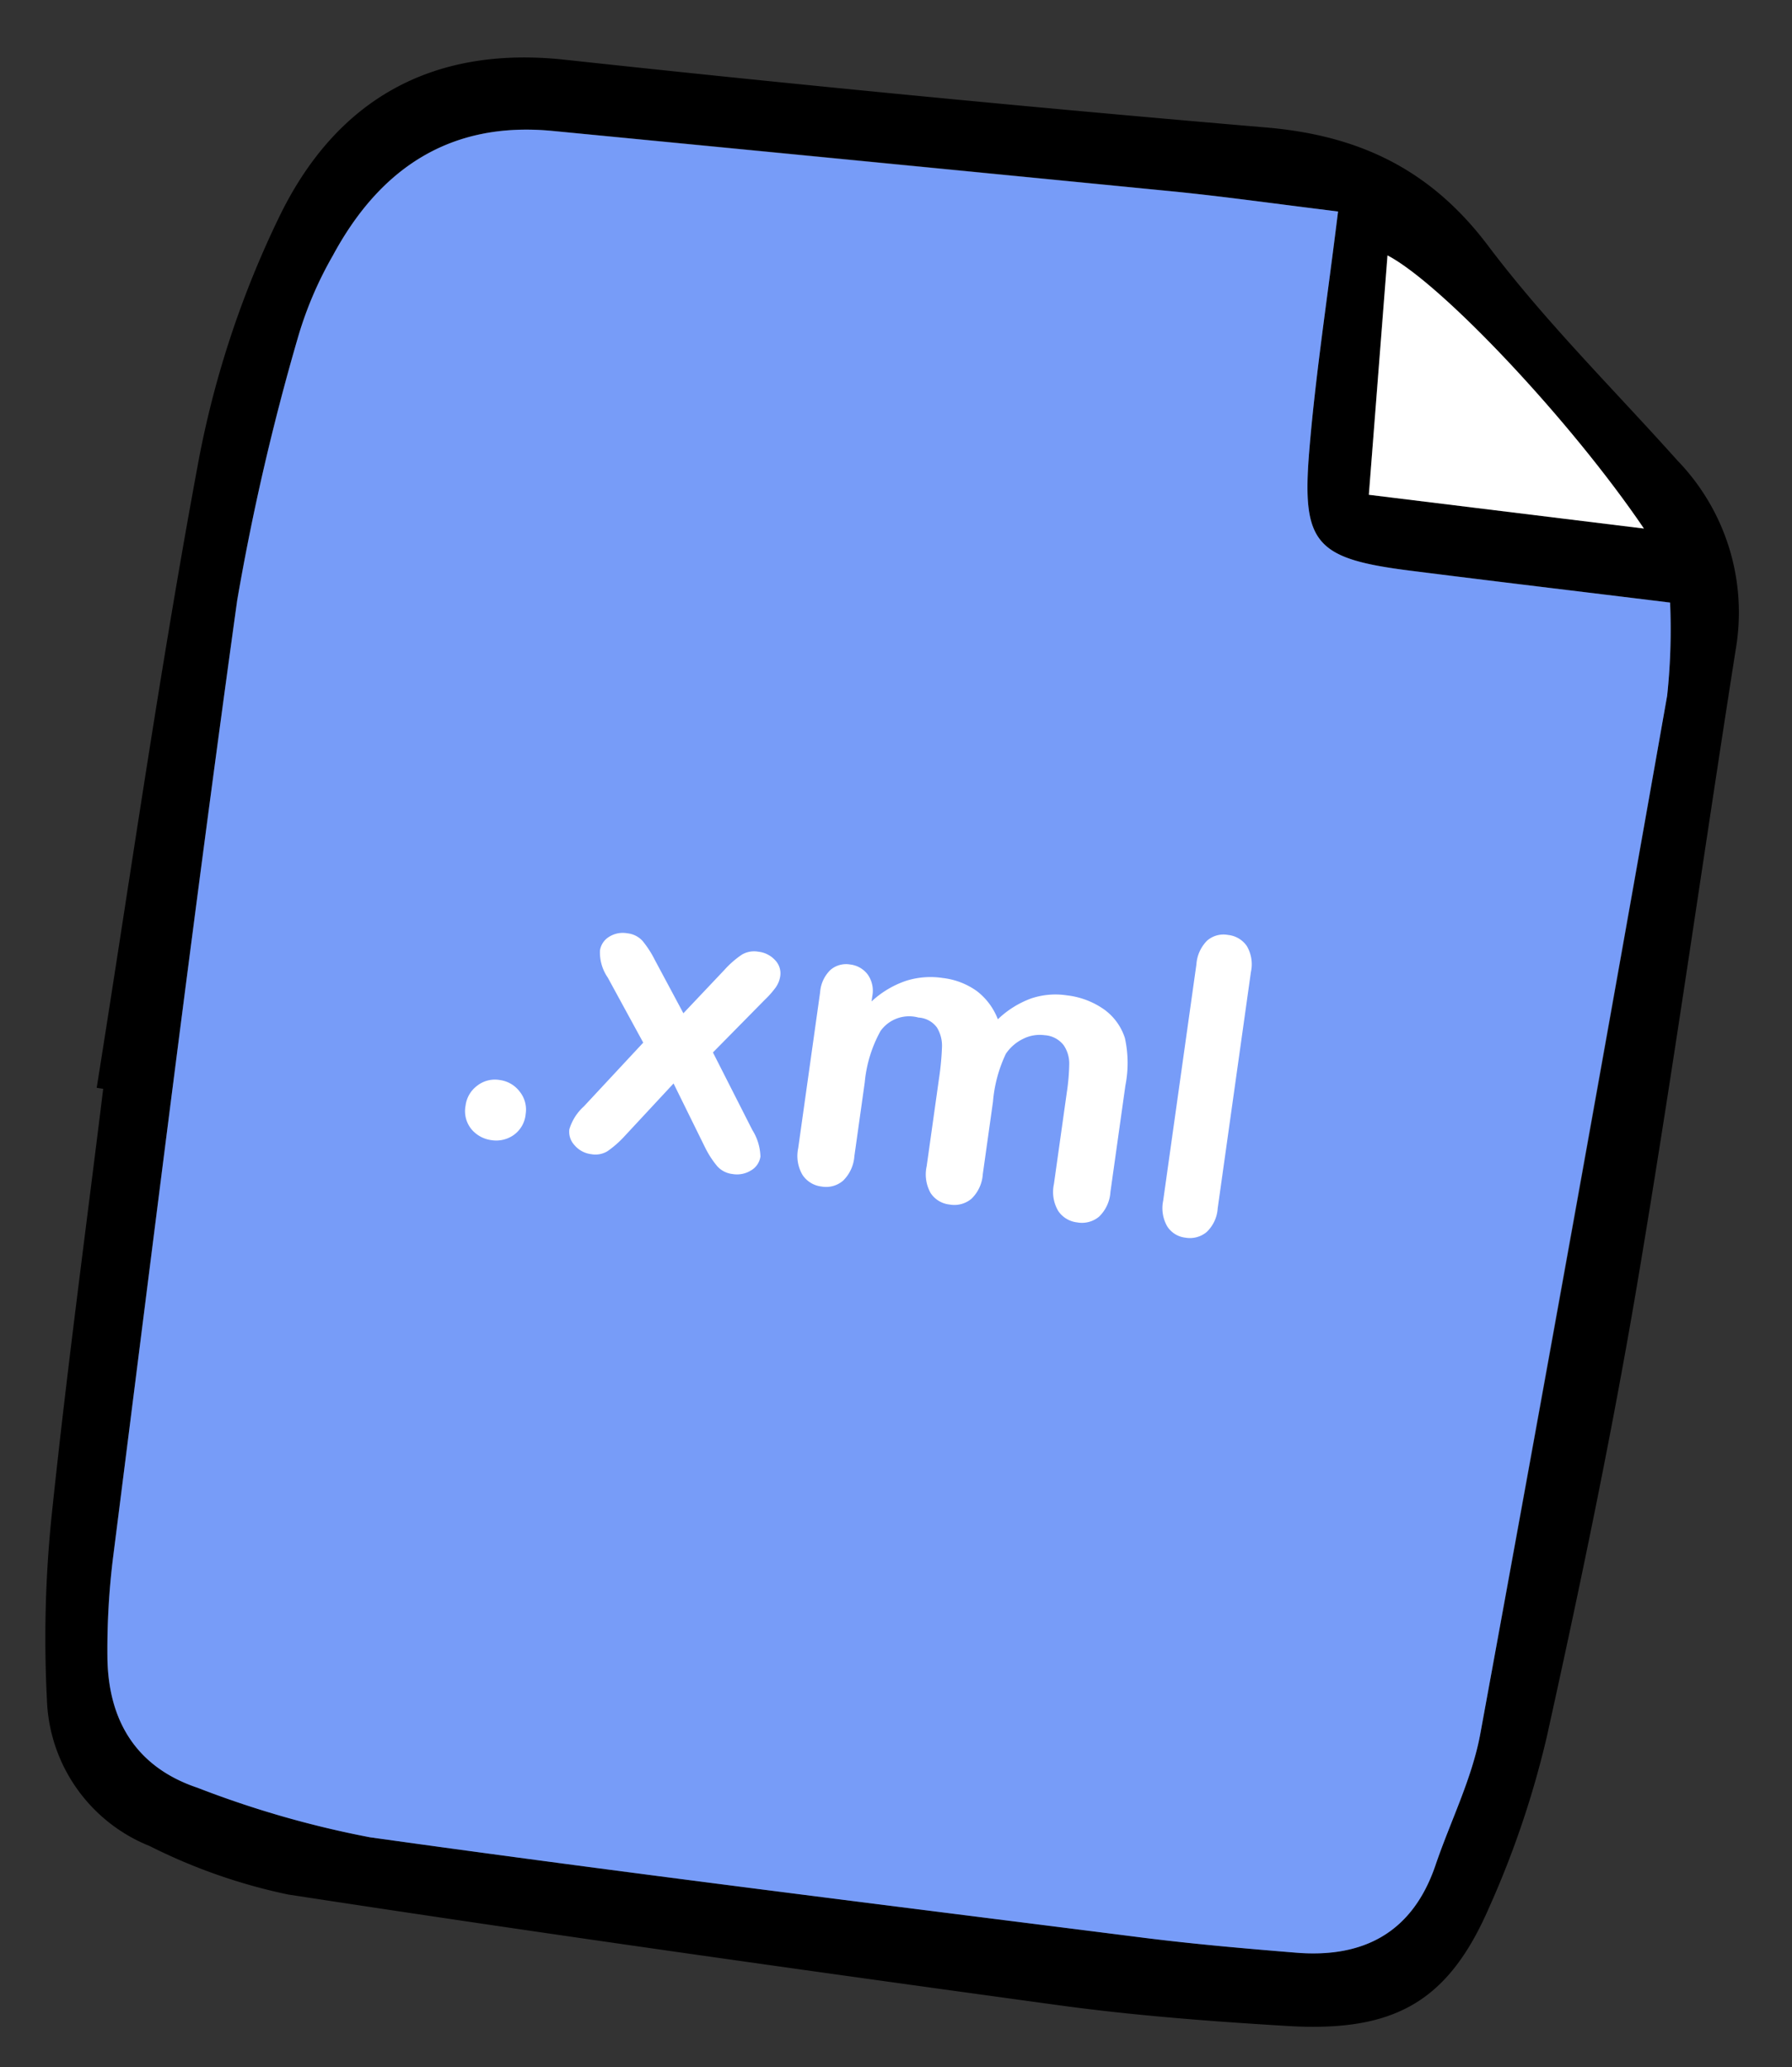 <svg xmlns="http://www.w3.org/2000/svg" width="95.447" height="110.117" viewBox="0 0 95.447 110.117">
  <rect x="0" y="0" width="95.447" height="110.117" fill="#333333" stroke="none"/>
  <g id="Group_22201" data-name="Group 22201" transform="translate(-1122.277 -4586.486)">
    <g id="Group_22177" data-name="Group 22177" transform="translate(398.792 4122.296) rotate(7)">
      <path id="Path_19408" data-name="Path 19408" d="M786.837,429.446c.408-11.33.619-22.673,1.325-33.985a51.792,51.792,0,0,1,2.645-13.173c2.2-6.516,6.861-10.133,14.1-10.237q18.763-.269,37.518-.97c4.966-.185,8.963,1.147,12.5,4.809s7.583,6.784,11.415,10.137a11.638,11.638,0,0,1,4.3,9.586c-.388,11.477-.578,22.961-1.1,34.431-.373,8.127-1.056,16.247-1.834,24.348a50.152,50.152,0,0,1-1.941,9.37c-1.556,5.247-4.2,7.207-9.905,7.56-4.067.252-8.149.443-12.22.386-13.819-.194-27.639-.434-41.453-.852a30.152,30.152,0,0,1-7.638-1.667,8.713,8.713,0,0,1-6.375-7.092,63.686,63.686,0,0,1-.945-9.951c-.134-7.56-.042-15.125-.042-22.688Zm59.937-54.39c-3.461,0-6.192-.054-8.921.009q-16.565.384-33.128.827c-5.482.139-8.894,3.109-10.808,8.014a19.9,19.9,0,0,0-1.321,4.59,127.345,127.345,0,0,0-1.5,14.273c-.268,17.139-.275,34.282-.348,51.423a39.962,39.962,0,0,0,.339,5.214c.429,3.358,2.2,5.7,5.618,6.39a52.749,52.749,0,0,0,9.437,1.5c13.808.236,27.62.238,41.431.29,2.762.01,5.525-.089,8.285-.2,3.625-.149,6.031-1.839,6.8-5.532.5-2.413,1.368-4.8,1.515-7.232q1.7-28.04,3.139-56.1a33.241,33.241,0,0,0-.449-4.947c-4.954,0-9.448.014-13.942,0-5.07-.02-5.915-.7-6.117-5.646C846.642,383.886,846.774,379.826,846.774,375.056ZM865,389.834c-4.554-5.216-12.272-11.627-15.33-12.778.19,4.286.374,8.417.568,12.778Z" transform="translate(0)"/>
      <path id="Path_19409" data-name="Path 19409" d="M851.818,380.175c0,4.769-.131,8.829.034,12.877.2,4.941,1.047,5.626,6.117,5.646,4.494.018,8.989,0,13.942,0a33.241,33.241,0,0,1,.449,4.947q-1.482,28.053-3.139,56.1c-.148,2.432-1.012,4.818-1.515,7.232-.77,3.693-3.176,5.383-6.8,5.532-2.76.113-5.524.212-8.285.2-13.811-.053-27.623-.055-41.431-.29a52.744,52.744,0,0,1-9.437-1.5c-3.42-.7-5.188-3.032-5.617-6.39a39.949,39.949,0,0,1-.339-5.214c.073-17.141.08-34.284.348-51.423a127.348,127.348,0,0,1,1.5-14.273,19.907,19.907,0,0,1,1.32-4.59c1.914-4.905,5.326-7.875,10.808-8.014q16.564-.421,33.128-.827C845.626,380.122,848.357,380.175,851.818,380.175Z" transform="translate(-5.045 -5.119)" fill="#779cf8"/>
      <path id="Path_19410" data-name="Path 19410" d="M946.014,397.558H931.252c-.194-4.361-.377-8.492-.568-12.778C933.742,385.931,941.46,392.341,946.014,397.558Z" transform="translate(-81.012 -7.724)" fill="#fff"/>
    </g>
    <path id="Path_19419" data-name="Path 19419" d="M-18.428.269a1.672,1.672,0,0,1-1.149-.43,1.526,1.526,0,0,1-.483-1.2A1.558,1.558,0,0,1-19.6-2.492a1.529,1.529,0,0,1,1.139-.473,1.592,1.592,0,0,1,1.155.467,1.526,1.526,0,0,1,.478,1.133,1.538,1.538,0,0,1-.478,1.2A1.614,1.614,0,0,1-18.428.269Zm11.3-1.214L-9.254-4.071-11.435-.945a5.516,5.516,0,0,1-.8.935,1.238,1.238,0,0,1-.833.279,1.379,1.379,0,0,1-.951-.349,1.048,1.048,0,0,1-.392-.8,2.683,2.683,0,0,1,.6-1.321L-11.156-6l-2.353-3.169a2.365,2.365,0,0,1-.612-1.364,1.029,1.029,0,0,1,.365-.784,1.364,1.364,0,0,1,.956-.333,1.266,1.266,0,0,1,.854.29,5.416,5.416,0,0,1,.79.913l1.9,2.6,1.848-2.6a5.034,5.034,0,0,1,.8-.924,1.281,1.281,0,0,1,.843-.279,1.423,1.423,0,0,1,.961.328,1.006,1.006,0,0,1,.381.79,1.392,1.392,0,0,1-.156.639,4.856,4.856,0,0,1-.478.725L-7.407-6l2.653,3.8A2.793,2.793,0,0,1-4.13-.859a1.017,1.017,0,0,1-.387.795,1.414,1.414,0,0,1-.956.333,1.292,1.292,0,0,1-.854-.29A4.978,4.978,0,0,1-7.127-.945ZM7.729-5.479v3.9A2,2,0,0,1,7.31-.193,1.422,1.422,0,0,1,6.2.269a1.381,1.381,0,0,1-1.08-.462A2.022,2.022,0,0,1,4.71-1.579V-6.252a15,15,0,0,0-.075-1.719,1.863,1.863,0,0,0-.408-1,1.307,1.307,0,0,0-1.053-.392,1.871,1.871,0,0,0-1.9.988A6.972,6.972,0,0,0,.822-5.543v3.964A2.025,2.025,0,0,1,.408-.2,1.386,1.386,0,0,1-.682.269,1.406,1.406,0,0,1-1.772-.2,1.991,1.991,0,0,1-2.2-1.579v-8.39a1.838,1.838,0,0,1,.381-1.257,1.278,1.278,0,0,1,1-.43,1.363,1.363,0,0,1,1,.4,1.5,1.5,0,0,1,.4,1.112v.279A5.1,5.1,0,0,1,2.229-11.2a4.307,4.307,0,0,1,1.934-.43,3.866,3.866,0,0,1,1.9.44A3.448,3.448,0,0,1,7.375-9.861,5.1,5.1,0,0,1,8.964-11.2a4.06,4.06,0,0,1,1.88-.435,4.283,4.283,0,0,1,2.073.473,3.008,3.008,0,0,1,1.3,1.354,6.2,6.2,0,0,1,.376,2.5v5.726a2,2,0,0,1-.419,1.386,1.422,1.422,0,0,1-1.106.462A1.406,1.406,0,0,1,11.978-.2a1.991,1.991,0,0,1-.424-1.38V-6.51a11.3,11.3,0,0,0-.081-1.515,1.737,1.737,0,0,0-.435-.956,1.387,1.387,0,0,0-1.074-.387,1.967,1.967,0,0,0-1.1.344,2.334,2.334,0,0,0-.811.924A7.338,7.338,0,0,0,7.729-5.479ZM17.44-1.515V-14.233a1.979,1.979,0,0,1,.392-1.332,1.33,1.33,0,0,1,1.058-.451,1.387,1.387,0,0,1,1.074.446,1.922,1.922,0,0,1,.408,1.337V-1.515a1.905,1.905,0,0,1-.414,1.337A1.392,1.392,0,0,1,18.89.269a1.324,1.324,0,0,1-1.047-.462A1.95,1.95,0,0,1,17.44-1.515Z" transform="translate(1166.75 4649.521) rotate(8)" fill="#fff"/>
  </g>
</svg>
